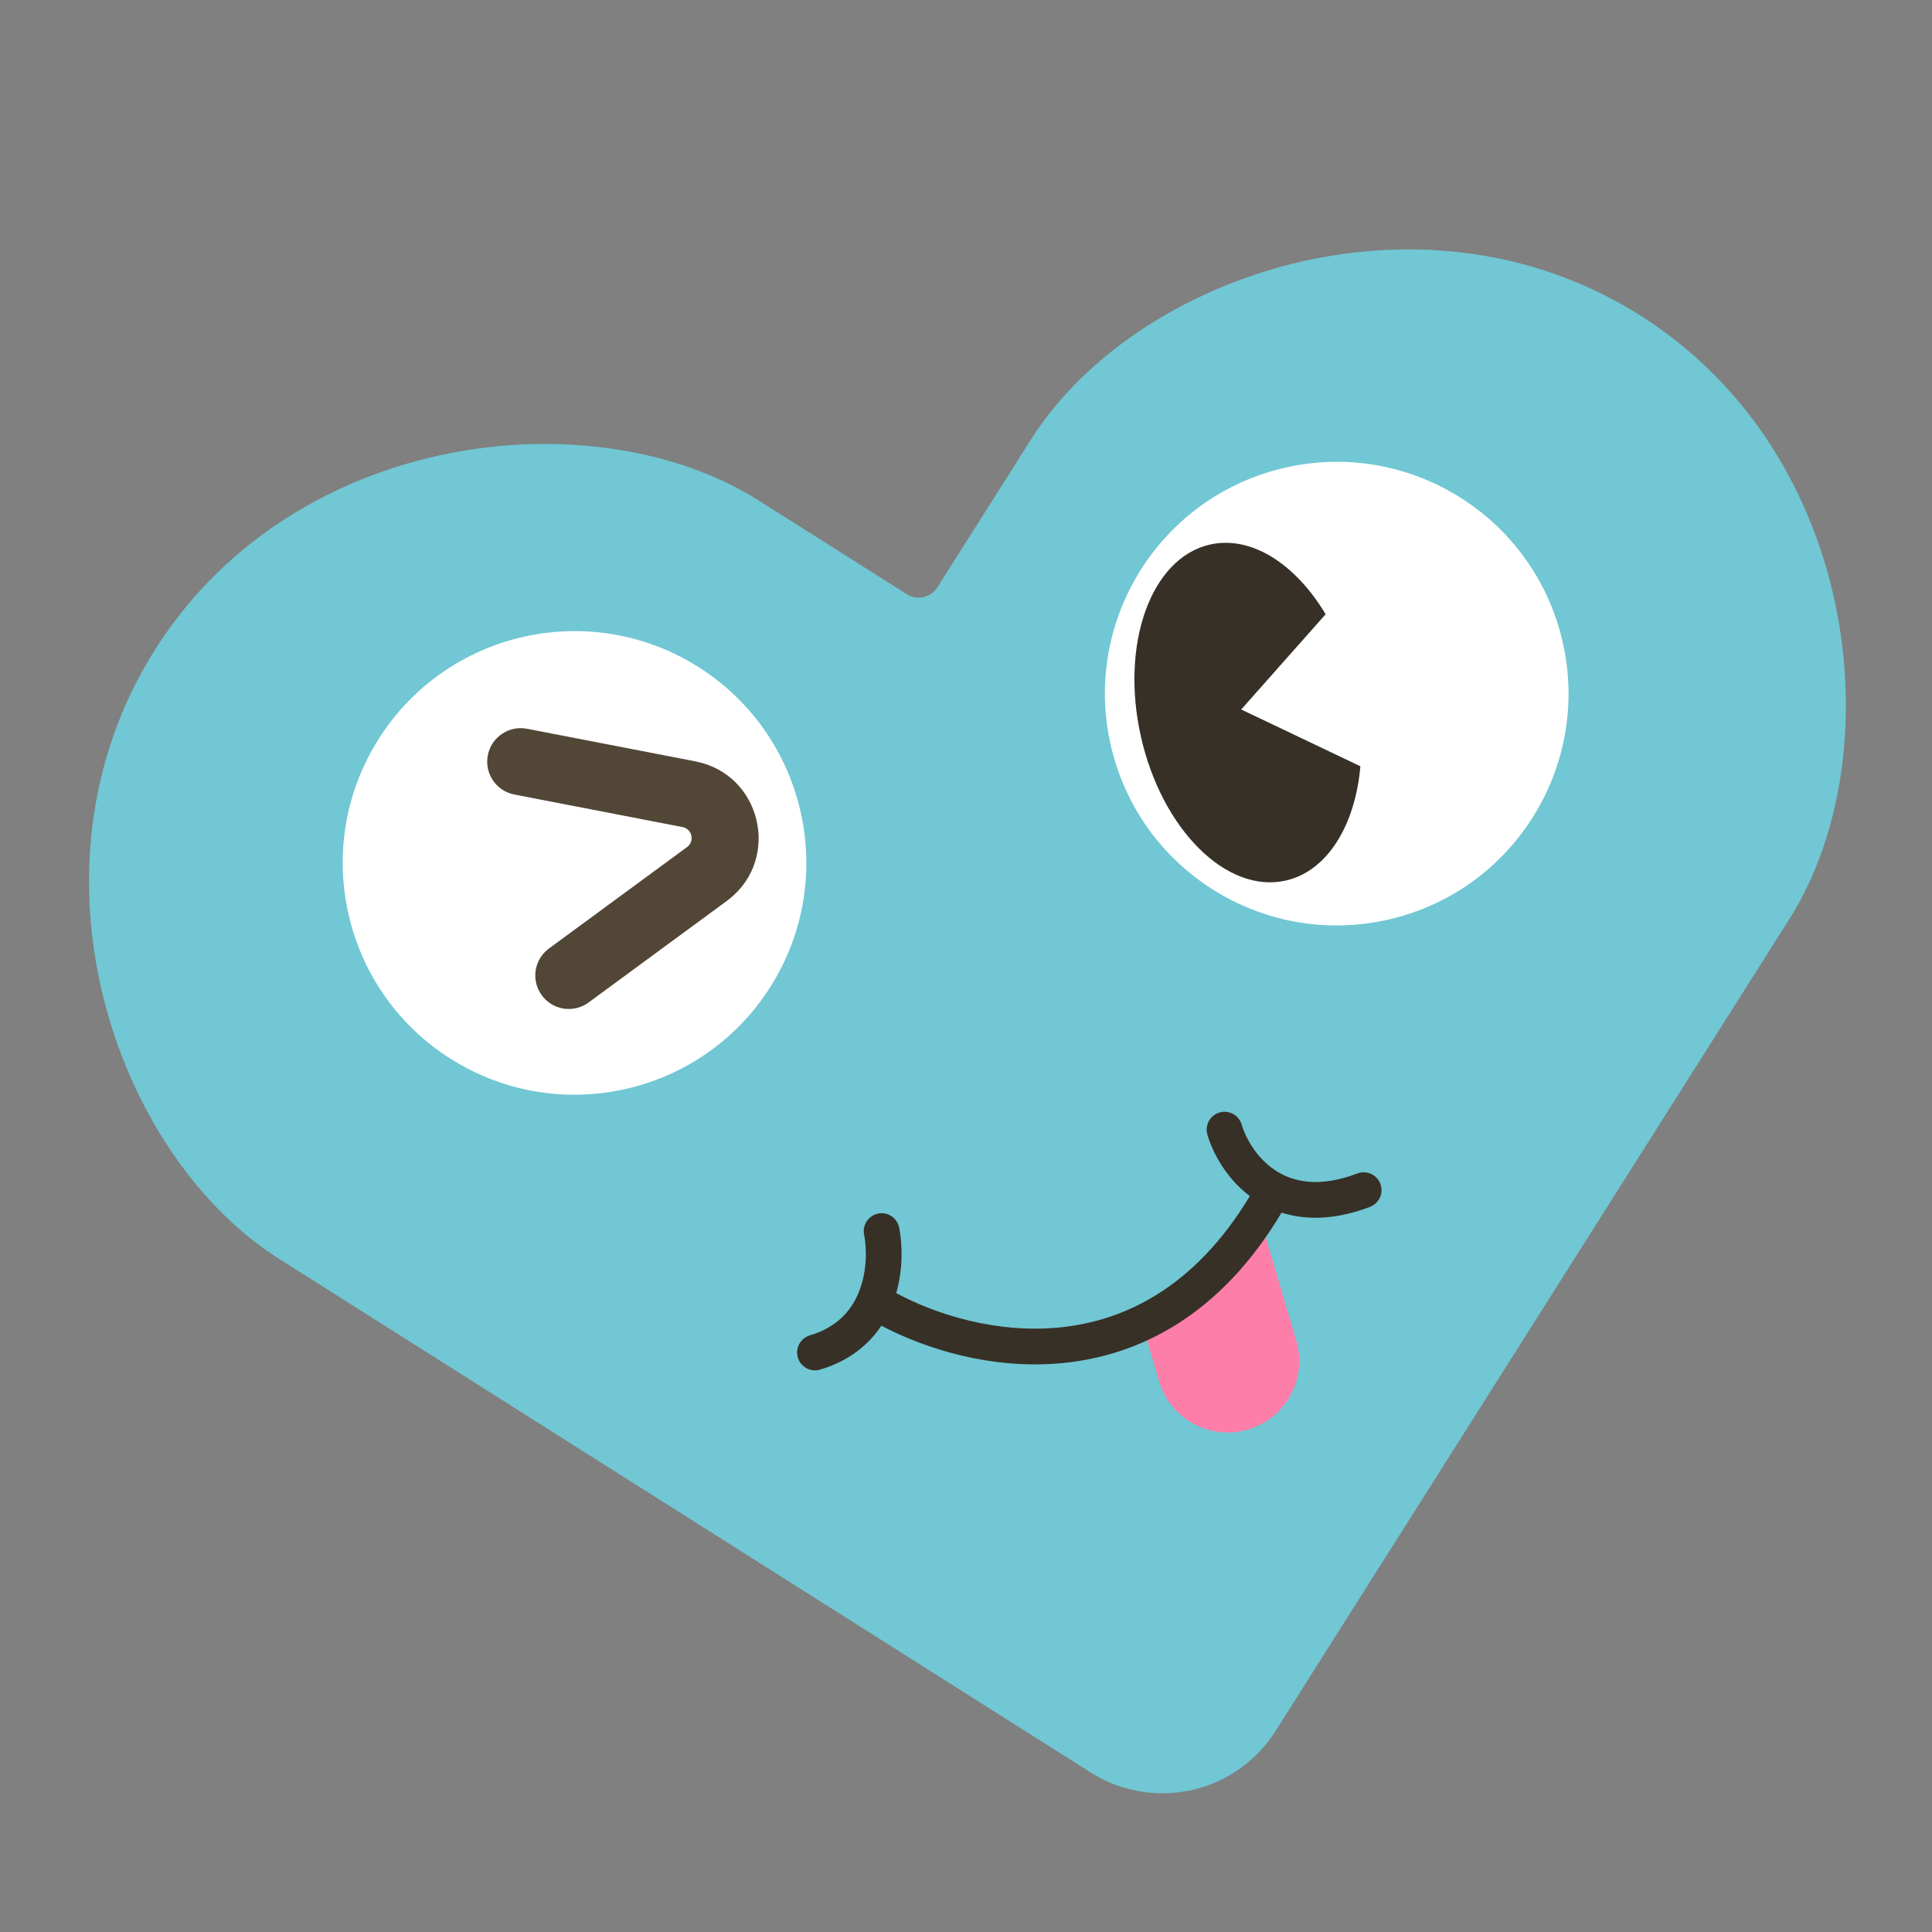 <svg width="140" height="140" viewBox="0 0 140 140" fill="none" xmlns="http://www.w3.org/2000/svg">
<rect x="0" y="0" width="140" height="140" fill="#808080" stroke="none"/>
<g clip-path="url(#clip0_1199_35762)">
<path d="M117.138 25.598C102.779 16.511 84.051 23.134 77.438 33.583L70.668 44.281C69.235 46.545 66.237 47.219 63.973 45.786L53.273 39.015C42.824 32.402 23.064 34.433 13.976 48.793C4.889 63.152 11.512 81.88 21.961 88.493L80.772 125.711C83.791 127.622 87.788 126.723 89.699 123.704L126.916 64.895C133.529 54.446 131.497 34.686 117.138 25.598Z" fill="#71C7D3"/>
<path d="M19.948 91.044C14.024 87.168 9.459 80.15 7.504 72.333C5.503 64.327 6.146 55.116 11.243 47.063L11.484 46.688C16.591 38.869 24.514 34.46 32.48 32.867C40.507 31.262 48.942 32.446 55.003 36.281L65.703 43.052L65.774 43.095C66.519 43.516 67.472 43.282 67.934 42.55L74.704 31.853L74.887 31.57C78.763 25.646 85.781 21.081 93.598 19.126C101.604 17.125 110.815 17.768 118.868 22.865C126.921 27.961 131.446 36.01 133.064 44.102C134.644 52.003 133.522 60.3 129.827 66.339L129.649 66.625L92.432 125.434C89.611 129.892 83.757 131.268 79.255 128.576L79.041 128.445L20.231 91.226L19.948 91.044ZM82.501 122.978L82.644 123.063C84.135 123.904 86.039 123.436 86.965 121.974L124.182 63.165L124.311 62.958C126.993 58.569 128.045 52.003 126.719 45.37C125.385 38.698 121.714 32.323 115.408 28.332C109.102 24.341 101.769 23.753 95.168 25.403C88.606 27.044 83.122 30.805 80.304 35.108L80.172 35.313L73.402 46.011C71.05 49.726 66.172 50.873 62.42 48.629L62.242 48.52L51.543 41.749L51.336 41.62C46.947 38.938 40.38 37.886 33.748 39.212C27.18 40.525 20.9 44.102 16.899 50.229L16.71 50.523C12.719 56.829 12.13 64.162 13.781 70.763C15.447 77.429 19.303 82.982 23.691 85.759L82.501 122.978Z" fill="#71C7D3"/>
<path d="M100.548 66.65C91.498 68.685 82.511 62.998 80.477 53.948C78.442 44.898 84.129 35.912 93.179 33.877C102.229 31.842 111.215 37.529 113.25 46.579C115.285 55.629 109.598 64.615 100.548 66.65Z" fill="white"/>
<path d="M55.825 71.512C50.864 79.35 40.489 81.683 32.65 76.722C24.812 71.762 22.479 61.386 27.44 53.548C32.4 45.71 42.776 43.377 50.614 48.337C58.452 53.298 60.785 63.673 55.825 71.512Z" fill="white"/>
<path d="M93.161 63.811C96.194 63.129 98.203 59.802 98.579 55.528L91.883 52.336L89.943 51.412L91.369 49.803L96.06 44.511C93.891 40.88 90.687 38.785 87.686 39.459C83.407 40.422 81.163 46.653 82.675 53.377C84.188 60.102 88.882 64.773 93.161 63.811Z" fill="#373027"/>
<path d="M37.27 57.574C35.954 57.319 35.094 56.046 35.349 54.73C35.603 53.415 36.876 52.555 38.192 52.809L50.385 55.17C55.156 56.094 56.594 62.174 52.843 65.151L52.66 65.291L42.652 72.643L42.549 72.715C41.477 73.421 40.028 73.171 39.26 72.124C38.491 71.078 38.685 69.62 39.68 68.809L39.779 68.733L49.788 61.38L49.839 61.34C50.343 60.907 50.133 60.064 49.462 59.934L37.27 57.574Z" fill="#524736"/>
<path d="M93.935 97.153C94.747 99.896 93.178 102.779 90.435 103.59C87.692 104.402 84.807 102.837 83.996 100.094L82.569 95.272C86.842 93.314 89.95 90.266 91.023 87.308L93.935 97.153Z" fill="#FD7EA9"/>
<path d="M62.605 89.397C62.506 88.719 62.955 88.075 63.634 87.94C64.336 87.8 65.017 88.256 65.156 88.957L65.182 89.094C65.396 90.278 65.435 91.987 64.943 93.704C67.813 95.245 72.172 96.637 76.739 96.196C81.478 95.739 86.572 93.301 90.567 86.673C88.865 85.385 87.893 83.576 87.494 82.226C87.291 81.54 87.682 80.82 88.368 80.617C89.054 80.414 89.774 80.806 89.977 81.492C90.277 82.504 91.067 83.915 92.397 84.798C93.653 85.633 95.547 86.103 98.354 85.034L98.417 85.012C99.069 84.801 99.779 85.136 100.025 85.784C100.28 86.452 99.944 87.2 99.276 87.454L98.949 87.574C96.578 88.411 94.547 88.406 92.868 87.871C88.451 95.283 82.603 98.232 76.988 98.774C71.886 99.266 67.091 97.763 63.866 96.064C62.945 97.446 61.522 98.627 59.425 99.248C58.739 99.45 58.018 99.059 57.815 98.373C57.612 97.687 58.004 96.967 58.69 96.764C60.597 96.2 61.622 95.043 62.175 93.772L62.235 93.629C62.838 92.137 62.819 90.48 62.617 89.462L62.605 89.397Z" fill="#373027"/>
</g>
<defs>
<clipPath id="clip0_1199_35762">
<rect width="140" height="140" fill="white" transform="translate(0 0.157)"/>
</clipPath>
</defs>
</svg>
